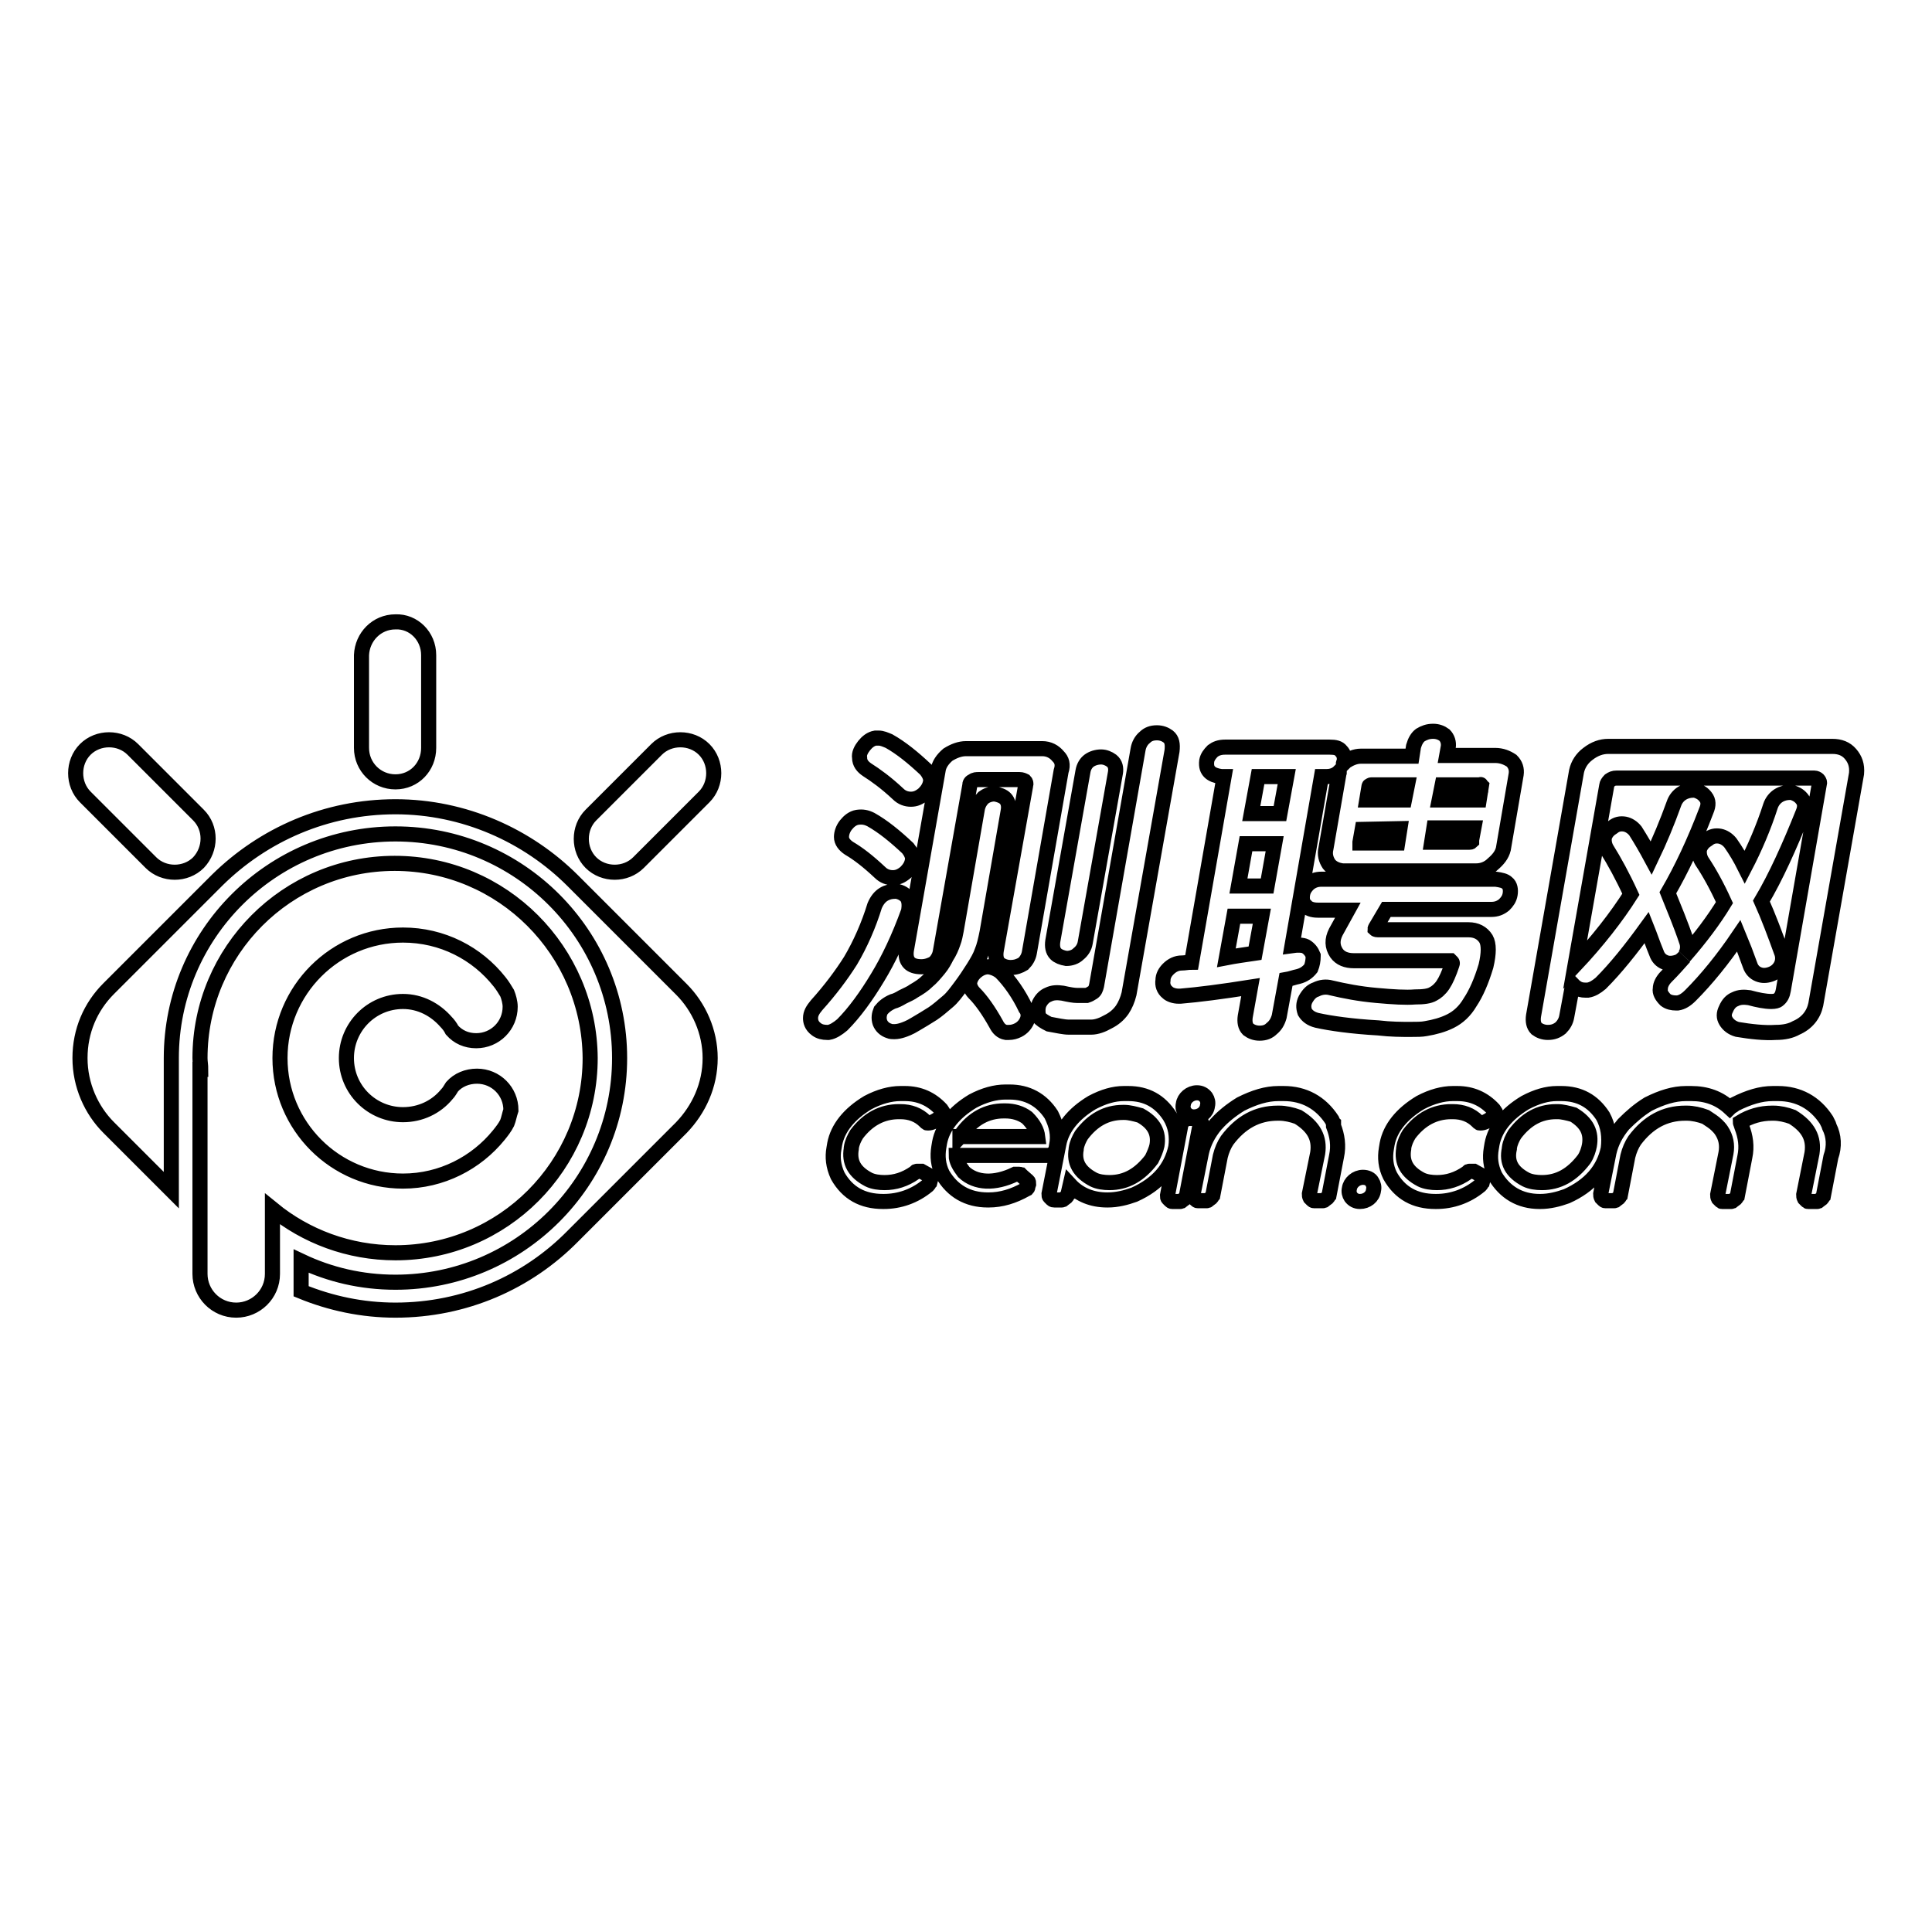 <?xml version="1.0" encoding="utf-8"?>
<!-- Svg Vector Icons : http://www.onlinewebfonts.com/icon -->
<!DOCTYPE svg PUBLIC "-//W3C//DTD SVG 1.1//EN" "http://www.w3.org/Graphics/SVG/1.1/DTD/svg11.dtd">
<svg version="1.1" xmlns="http://www.w3.org/2000/svg" xmlns:xlink="http://www.w3.org/1999/xlink" x="0px" y="0px" viewBox="0 0 256 256" enable-background="new 0 0 256 256" xml:space="preserve">
<g> <path stroke-width="2" fill-opacity="0" stroke="#000000"  d="M52.3,114.4c-14.3,0-25.8,11.6-25.8,25.8c0,0.5,0.1,1,0.1,1.5h-0.1v27c0,0,0,0.1,0,0.1 c0,2.6,2.1,4.8,4.8,4.8c2.6,0,4.8-2.1,4.8-4.8c0,0,0-0.1,0-0.1v-8.5c4.4,3.6,10.1,5.8,16.3,5.8c14.3,0,25.8-11.6,25.8-25.8 C78.1,126,66.6,114.4,52.3,114.4L52.3,114.4z M67.2,148.8c-0.3,0.6-0.7,1.1-1.1,1.6c-3,3.7-7.6,6.1-12.7,6.1 c-9,0-16.3-7.3-16.3-16.3c0-9,7.3-16.3,16.3-16.3c5.2,0,9.8,2.4,12.8,6.2c0.4,0.5,0.7,1,1,1.5c0.2,0.5,0.4,1.2,0.4,1.8 c0,2.5-2,4.5-4.5,4.5c-1.3,0-2.4-0.5-3.2-1.4c-0.2-0.4-0.5-0.8-0.8-1.1c-1.4-1.6-3.4-2.7-5.7-2.7c-4.2,0-7.5,3.4-7.5,7.5 c0,4.2,3.4,7.5,7.5,7.5c2.3,0,4.4-1,5.8-2.7c0.3-0.3,0.5-0.7,0.7-1c0.8-0.9,2-1.4,3.3-1.4c2.5,0,4.5,2,4.5,4.5 C67.5,147.7,67.4,148.3,67.2,148.8L67.2,148.8z M90.3,131.1l-14.4-14.4c-6-6-14.4-9.8-23.5-9.8c-9.2,0-17.5,3.7-23.6,9.7 l-14.4,14.4c-2.4,2.4-3.8,5.6-3.8,9.2c0,3.6,1.5,6.9,3.8,9.2l8.3,8.3v-17.5c0-16.4,13.3-29.7,29.7-29.7c16.4,0,29.7,13.3,29.7,29.7 c0,16.4-13.3,29.7-29.7,29.7c-4.5,0-8.7-1-12.5-2.8v4c3.9,1.6,8.1,2.5,12.5,2.5c9.2,0,17.5-3.7,23.5-9.8l14.4-14.4 c2.3-2.4,3.8-5.6,3.8-9.2C94.1,136.7,92.6,133.4,90.3,131.1z M78.3,108c-1.7,1.7-1.7,4.6,0,6.3l0,0c1.7,1.7,4.6,1.7,6.3,0l8.7-8.7 c1.7-1.7,1.7-4.6,0-6.3l0,0c-1.7-1.7-4.6-1.7-6.3,0L78.3,108L78.3,108z M26.3,108c1.7,1.7,1.7,4.5,0,6.3l0,0 c-1.7,1.7-4.6,1.7-6.3,0l-8.7-8.7c-1.7-1.7-1.7-4.6,0-6.3l0,0c1.7-1.7,4.6-1.7,6.3,0L26.3,108z M47.9,99.1c0,2.5,2,4.5,4.5,4.5l0,0 c2.5,0,4.4-2,4.4-4.5V86.8c0-2.5-2-4.5-4.4-4.4l0,0c-2.5,0-4.4,2-4.5,4.4V99.1z M112.5,112.4c1.2,0.7,2.5,1.7,4.1,3.2 c0.5,0.5,1.1,0.7,1.7,0.7c0.6,0,1.1-0.2,1.7-0.7c0.5-0.5,0.8-1,0.9-1.6c0.1-0.5-0.2-1.1-0.6-1.6c-1.7-1.6-3.3-2.9-4.9-3.8 c-0.6-0.3-1.1-0.4-1.8-0.3c-0.6,0.1-1.1,0.5-1.5,1c-0.4,0.5-0.6,1.1-0.6,1.6C111.5,111.5,111.9,112,112.5,112.4L112.5,112.4z  M120.2,118.9c-0.3-0.4-0.8-0.7-1.4-0.8l-0.2,0c-0.5,0-1,0.1-1.5,0.4c-0.5,0.3-0.9,0.8-1.2,1.5c-0.8,2.6-1.9,5.1-3.2,7.3 c-1.2,1.9-2.7,3.9-4.5,5.9c-0.5,0.6-0.8,1.1-0.8,1.7c0,0.4,0.1,1,0.8,1.5c0.4,0.3,0.9,0.4,1.4,0.4l0.2,0c0.6-0.1,1.2-0.5,1.8-1 c1.6-1.6,3.2-3.8,4.7-6.3c1.4-2.3,2.8-5.2,4.1-8.8C120.5,120,120.5,119.4,120.2,118.9L120.2,118.9z M132.6,128.8 c-0.5-0.4-1-0.6-1.6-0.7c-0.6,0-1.1,0.2-1.6,0.6c-0.5,0.4-0.8,0.9-0.9,1.4c-0.1,0.5,0.2,1.1,0.6,1.5c0.9,0.9,1.9,2.3,2.9,4.1 c0.3,0.6,0.7,1,1.3,1.1c0.1,0,0.3,0,0.4,0c0.4,0,0.8-0.1,1.2-0.3c0.6-0.3,1-0.8,1.2-1.3c0.2-0.5,0.2-1.1-0.2-1.6 C135,131.7,133.8,130,132.6,128.8L132.6,128.8z M139.9,126.4c0.3,0.3,0.8,0.5,1.4,0.6h0c0.6,0,1.2-0.2,1.6-0.6 c0.5-0.4,0.8-0.9,0.9-1.5l4-22.5c0.1-0.6,0-1.2-0.5-1.6c-0.4-0.3-0.9-0.5-1.4-0.5c-0.6,0-1.2,0.2-1.6,0.5c-0.4,0.3-0.7,0.8-0.8,1.4 l-4,22.5C139.4,125.4,139.5,126,139.9,126.4z M114.9,102c1.1,0.7,2.5,1.7,4.1,3.2c0.5,0.5,1.1,0.7,1.7,0.7c0.6,0,1.1-0.2,1.7-0.7 c0.5-0.5,0.8-1,0.9-1.6c0.1-0.5-0.2-1.1-0.6-1.6c-1.7-1.6-3.3-2.9-4.9-3.8c-0.5-0.2-0.9-0.4-1.4-0.4c-0.1,0-0.3,0-0.4,0 c-0.6,0.1-1.1,0.5-1.5,1c-0.4,0.5-0.7,1.1-0.6,1.6C113.9,101.1,114.3,101.6,114.9,102L114.9,102z M130.1,126.1 c0.3-0.7,0.5-1.6,0.7-2.6l2.8-16.1c0.1-0.6,0-1.2-0.4-1.6c-0.3-0.3-0.8-0.5-1.4-0.6c-0.6,0-1.1,0.2-1.5,0.5 c-0.4,0.4-0.7,0.9-0.8,1.5l-2.8,16.1c-0.1,0.5-0.2,1.1-0.4,1.6c-0.2,0.6-0.5,1.3-0.9,1.9c-0.2,0.4-0.5,1-1,1.6 c-0.5,0.6-1,1.2-1.5,1.6c-0.5,0.5-1.1,0.9-1.8,1.3c-0.4,0.3-0.9,0.5-1.5,0.8c-0.5,0.3-0.9,0.5-1.3,0.6c-0.7,0.3-1.2,0.7-1.6,1.2 c-0.2,0.5-0.3,1-0.1,1.6c0.2,0.5,0.6,0.9,1.2,1.1c0.2,0.1,0.5,0.1,0.7,0.1c0.4,0,0.8-0.1,1.1-0.2c0.3-0.1,0.9-0.3,1.7-0.8 c0.7-0.4,1.5-0.9,2.3-1.4c0.6-0.4,1.3-1,2-1.6c0.6-0.5,1.1-1.2,1.7-2c0.6-0.8,1.2-1.7,1.7-2.5C129.5,127.4,129.9,126.7,130.1,126.1 L130.1,126.1z M154.8,97.6c-0.4-0.3-0.9-0.5-1.5-0.5c-0.7,0-1.2,0.2-1.6,0.6c-0.5,0.4-0.8,1-0.9,1.6l-5.5,31.3 c-0.1,0.4-0.2,0.7-0.5,0.9c-0.3,0.2-0.5,0.3-0.8,0.4c-0.5,0-0.9,0-1.3,0c-0.4,0-1-0.1-1.9-0.3c-0.7-0.1-1.3-0.1-1.9,0.2 c-0.5,0.2-0.9,0.6-1.2,1.2c-0.2,0.5-0.2,1-0.1,1.6l0,0.1c0.3,0.4,0.8,0.7,1.4,1c1.1,0.2,2,0.4,2.6,0.4c0.3,0,0.7,0,1.2,0 s1.1,0,1.8,0c0.7,0,1.5-0.3,2.2-0.7c0.8-0.4,1.4-0.9,1.9-1.6c0.4-0.6,0.7-1.3,0.9-2.1l5.7-32.2C155.4,98.6,155.3,98,154.8,97.6 L154.8,97.6z M140.2,100.2c-0.5-0.6-1.2-1-2.1-1H128c-0.8,0-1.6,0.3-2.4,0.8c-0.7,0.6-1.2,1.3-1.3,2.1l-4.2,23.8 c-0.1,0.7,0,1.3,0.4,1.7c0.3,0.3,0.8,0.5,1.6,0.5c0.6,0,1.2-0.2,1.7-0.5c0.4-0.4,0.7-0.9,0.8-1.5l3.9-22c0-0.3,0.1-0.5,0.4-0.6 c0.2-0.2,0.5-0.2,0.8-0.2h5.4c0.3,0,0.5,0.1,0.7,0.2c0.1,0.1,0.2,0.3,0.1,0.6L132,126c-0.1,0.7,0,1.3,0.4,1.7 c0.4,0.3,0.9,0.5,1.5,0.5c0.7,0,1.2-0.2,1.7-0.5c0.4-0.4,0.7-0.9,0.8-1.5l4.2-24C140.9,101.3,140.7,100.7,140.2,100.2L140.2,100.2z  M198.1,100.1h-6.4l0.2-1.1c0.1-0.6-0.1-1.2-0.5-1.6c-0.4-0.3-0.9-0.5-1.5-0.5c-0.7,0-1.2,0.2-1.7,0.5c-0.4,0.3-0.7,0.8-0.9,1.5 l-0.2,1.3h-6.8c-0.7,0-1.4,0.3-2,0.7c-0.1,0.1-0.2,0.2-0.3,0.3c0-0.1,0-0.1,0.1-0.2c0.1-0.6,0-1.1-0.4-1.5 c-0.3-0.4-0.8-0.5-1.5-0.5h-13.9c-0.7,0-1.2,0.2-1.6,0.5c-0.4,0.4-0.7,0.8-0.8,1.3c-0.1,0.8,0.1,1.2,0.4,1.5 c0.3,0.3,0.8,0.5,1.5,0.6h0.4l-4.3,24.6c-0.5,0-0.9,0.1-1.3,0.1c-0.7,0-1.3,0.3-1.8,0.8c-0.4,0.4-0.7,0.9-0.7,1.5 c-0.1,0.6,0.1,1.2,0.6,1.6c0.3,0.3,0.9,0.5,1.5,0.5l0.2,0c2.4-0.2,5.5-0.6,9.3-1.2l-0.7,3.9c-0.1,0.7,0,1.3,0.4,1.7 c0.4,0.3,0.9,0.5,1.5,0.5h0c0.7,0,1.2-0.2,1.6-0.6c0.5-0.4,0.8-0.9,1-1.6l0.9-4.9c0.6-0.1,1.1-0.3,1.6-0.4c0.8-0.2,1.3-0.6,1.7-1.1 c0.2-0.5,0.3-1,0.3-1.6l0-0.1c-0.2-0.5-0.5-0.9-1-1.2c-0.4-0.2-1.1-0.2-1.8-0.1c0,0,0,0,0,0l3.9-22.4h0.7c0.6,0,1.2-0.2,1.6-0.6 c0,0,0.1-0.1,0.1-0.1c0,0.1-0.1,0.3-0.1,0.4l-1.7,9.8c-0.2,0.8,0,1.5,0.4,2.1c0.4,0.5,1,0.8,1.8,0.9h17.7c0.8,0,1.6-0.3,2.2-0.9 c0.7-0.6,1.2-1.2,1.4-2l1.7-9.9c0.1-0.7-0.1-1.3-0.6-1.8C199.7,100.4,199,100.1,198.1,100.1L198.1,100.1z M167.2,121.4l-0.9,4.9 c-0.7,0.1-1.4,0.2-2,0.3c-0.6,0.1-1.3,0.2-1.8,0.3l1-5.5H167.2L167.2,121.4z M168.9,111.8l-1,5.6h-3.8l1-5.6H168.9z M170.5,102.9 l-0.9,4.9h-3.8l0.9-4.9H170.5L170.5,102.9z M185.5,109.8l-0.3,1.9h-4.9c-0.1,0-0.1,0-0.1,0l0-0.1l0,0l0.3-1.7L185.5,109.8 L185.5,109.8z M181.1,106l0.3-1.8c0-0.1,0.1-0.1,0.1-0.1c0.1-0.1,0.2-0.1,0.2-0.1h4.8l-0.4,2L181.1,106L181.1,106z M195,111.5 c-0.1,0.1-0.2,0.1-0.3,0.1h-5l0.3-1.9h5.3l-0.3,1.6C195,111.4,195,111.5,195,111.5L195,111.5z M196.3,104.1L196,106h-5.3l0.4-2h5.1 C196.2,103.9,196.2,104,196.3,104.1L196.3,104.1z M198.2,116.5h-23.1c-0.7,0-1.2,0.2-1.7,0.6c-0.4,0.4-0.7,0.8-0.8,1.4 c-0.1,0.6,0,1.2,0.4,1.5c0.3,0.4,0.9,0.6,1.6,0.6h4l-1.6,2.9c-0.5,1-0.5,1.9,0.1,2.8c0.5,0.7,1.3,1,2.3,1h12.8c0,0,0.1,0.1,0.2,0.2 c0,0,0.1,0.1,0,0.3c-0.4,1.2-0.8,2.1-1.2,2.7c-0.4,0.6-0.9,1-1.3,1.2c-0.5,0.3-1.3,0.4-2.4,0.4c-1.2,0.1-2.9,0-5.1-0.2 c-2.3-0.2-4.3-0.6-6-1c-0.7-0.2-1.4-0.1-2,0.2c-0.6,0.2-1,0.6-1.4,1.3c-0.3,0.6-0.3,1.1-0.1,1.7c0.3,0.5,0.8,0.9,1.6,1.1 c1.8,0.4,4.6,0.8,8.1,1c1.7,0.2,3.1,0.2,4.3,0.2c0.8,0,1.5,0,2-0.1c1.2-0.2,2.3-0.5,3.3-1c1-0.5,1.9-1.3,2.6-2.5 c0.8-1.2,1.5-2.8,2.1-4.8c0.4-1.7,0.4-2.9,0-3.6c-0.5-0.8-1.3-1.2-2.3-1.2h-12c-0.3,0-0.4-0.1-0.4-0.1c0,0,0-0.1,0.2-0.4l1.3-2.2 h13.9c0.7,0,1.2-0.2,1.7-0.6c0.4-0.4,0.7-0.8,0.8-1.4c0.1-0.6,0-1.2-0.4-1.5C199.4,116.7,198.9,116.6,198.2,116.5L198.2,116.5z  M245.2,99.9c-0.6-0.7-1.4-1-2.4-1l-29.7,0c-0.9,0-1.8,0.3-2.7,1c-0.8,0.6-1.3,1.4-1.5,2.3l-5.7,32.4c-0.1,0.7,0,1.3,0.4,1.7 c0.4,0.3,0.9,0.5,1.5,0.5c0.7,0,1.2-0.2,1.7-0.6c0.4-0.4,0.7-0.9,0.8-1.5l0.8-4.3c0.1,0.1,0.2,0.3,0.4,0.4c0.4,0.3,0.8,0.4,1.3,0.4 c0.1,0,0.2,0,0.3,0c0.6-0.1,1.1-0.4,1.7-0.9c2-2,4-4.5,6.1-7.4c0.4,1,0.8,2.2,1.3,3.4c0.2,0.6,0.6,1,1.1,1.2c0.4,0.2,1,0.2,1.6,0 c0.4-0.1,0.7-0.4,1-0.7c-0.8,0.9-1.5,1.7-2.4,2.6c-0.5,0.5-0.8,1.1-0.8,1.6c-0.1,0.5,0.2,1,0.7,1.5c0.4,0.3,0.9,0.4,1.4,0.4l0.2,0 c0.6-0.1,1.1-0.4,1.7-1c2.1-2.1,4.3-4.8,6.4-7.9c0.5,1.2,1,2.5,1.5,3.9c0.2,0.6,0.6,1,1.1,1.2c0.5,0.2,1,0.2,1.6,0 c0.6-0.2,1.1-0.6,1.4-1.2c0.2-0.4,0.3-1,0.1-1.6c-0.9-2.5-1.8-4.9-2.7-6.9c1.9-3.2,3.7-7.2,5.5-11.7c0.3-0.7,0.3-1.3-0.1-1.8 c-0.3-0.4-0.7-0.7-1.4-0.9h-0.2c-0.5,0-1,0.1-1.5,0.4c-0.5,0.3-0.9,0.8-1.1,1.4c-0.9,2.8-2.1,5.6-3.4,8.1c-0.6-1.2-1.2-2.2-1.9-3.2 c-0.4-0.5-0.9-0.8-1.4-0.9c-0.6-0.1-1.1,0-1.6,0.4c-0.5,0.3-0.9,0.7-1.1,1.3c-0.1,0.5,0,1.1,0.3,1.6c1,1.5,2,3.3,3,5.5 c-1.4,2.3-3.2,4.7-5.3,7.1c0.1-0.1,0.2-0.2,0.2-0.3c0.2-0.4,0.3-1,0.1-1.6c-0.8-2.4-1.7-4.5-2.5-6.5c1.8-3.1,3.5-6.7,5.1-10.9 c0.3-0.7,0.3-1.3-0.1-1.8c-0.3-0.4-0.7-0.7-1.4-0.9l-0.2,0c-0.5,0-1,0.1-1.5,0.4c-0.5,0.3-0.9,0.8-1.1,1.4c-0.9,2.5-1.9,4.9-3,7.2 c-0.7-1.3-1.4-2.5-2.1-3.6c-0.4-0.5-0.9-0.8-1.4-0.9c-0.6-0.1-1.1,0-1.6,0.4c-0.5,0.3-0.9,0.7-1.1,1.3c-0.1,0.5,0,1.1,0.3,1.6 c1,1.6,2.1,3.6,3.2,6c-1.9,3-4.4,6.2-7.4,9.4c0,0,0,0,0,0l4.2-23.8c0-0.2,0.2-0.5,0.4-0.7c0.3-0.2,0.5-0.3,0.9-0.3h26.2 c0.2,0,0.4,0.1,0.5,0.2c0.1,0.1,0.2,0.3,0.2,0.4l-4.8,27.5c-0.1,0.6-0.3,1-0.7,1.3c-0.1,0.1-0.4,0.2-0.9,0.2 c-0.8,0-1.8-0.2-2.9-0.5c-0.7-0.1-1.3-0.1-1.9,0.2c-0.5,0.2-0.9,0.6-1.2,1.3c-0.3,0.6-0.3,1.1,0,1.6c0.3,0.5,0.8,0.9,1.5,1.1 c1.8,0.3,3.6,0.5,5.1,0.4c1.1,0,2-0.2,2.7-0.6c1.4-0.6,2.3-1.7,2.6-3.1l5.4-30.6C246.1,101.4,245.8,100.6,245.2,99.9L245.2,99.9z  M123,155.7l-0.9-0.5c0,0-0.1,0-0.2,0h-0.4c-0.1,0-0.1,0-0.2,0.1l-0.1,0.1c-1.3,0.9-2.6,1.3-4,1.3c-0.7,0-1.5-0.1-2.1-0.4 c-1.9-1-2.6-2.3-2.3-4.1l0-0.1c0.1-0.7,0.4-1.3,0.7-1.8c1.5-2,3.4-3,5.6-3h0.2c1.3,0,2.4,0.4,3.3,1.3l0.1,0.1 c0.1,0.1,0.1,0.1,0.2,0.1h0.1c0.4,0,0.8-0.2,1.4-0.6l0.4-0.2c0.1-0.1,0.2-0.2,0.2-0.3c0-0.1,0-0.3-0.1-0.4l-0.2-0.3 c-1.3-1.4-2.9-2.1-4.8-2.1h-0.6c-1.3,0-2.8,0.4-4.3,1.2c-2.5,1.5-4,3.4-4.4,5.5l-0.1,0.6c-0.2,1.1-0.1,2.3,0.5,3.6 c1.3,2.3,3.3,3.4,6,3.4h0.1c2.1,0,4.1-0.7,5.8-2.1l0.1-0.1c0.1-0.1,0.1-0.2,0.2-0.3l0.1-0.4C123.2,156,123.2,155.8,123,155.7 L123,155.7z M135.4,155.8l-0.1-0.1c-0.1,0-0.1-0.1-0.2-0.1h-0.3c-0.1,0-0.1,0-0.2,0l-0.1,0c-2.7,1.3-5.2,1.2-6.8-0.3 c-0.6-0.8-1-1.5-1-2.2h12.4c0.1,0,0.1,0,0.2-0.1l0.4-0.3c0.1-0.1,0.1-0.2,0.2-0.3l0.1-0.6c0.3-1.4,0-2.7-0.7-4.1 c-1.3-2-3.2-3-5.5-3h-0.6c-1.3,0-2.8,0.4-4.3,1.2c-2.5,1.5-4,3.4-4.4,5.5l-0.1,0.6c-0.2,1.2-0.1,2.4,0.5,3.6c1.3,2.2,3.3,3.4,6,3.4 h0.1c1.7,0,3.3-0.5,4.9-1.4l0.2-0.1c0.1-0.1,0.1-0.2,0.1-0.3l0.1-0.3c0-0.2,0-0.3-0.1-0.4L135.4,155.8L135.4,155.8z M127.2,150.7 c0.1-0.1,0.1-0.2,0.2-0.4c1.5-2.1,3.4-3.1,5.6-3.1h0.2c1.1,0,2.1,0.3,2.9,0.9c0.9,0.9,1.3,1.7,1.4,2.5H127.2L127.2,150.7z  M159.1,148.6l-0.3-0.3c-0.1-0.1-0.2-0.1-0.3-0.1h-1.2c-0.1,0-0.1,0-0.2,0.1l-0.4,0.3c-0.1,0.1-0.1,0.2-0.2,0.3l-1.8,9.5 c0,0.2,0,0.3,0.1,0.4l0.3,0.3c0.1,0.1,0.2,0.1,0.2,0.1h1.1c0.1,0,0.1,0,0.2-0.1l0.4-0.3c0.1-0.1,0.1-0.2,0.2-0.3l1.8-9.4 C159.3,148.8,159.2,148.7,159.1,148.6L159.1,148.6z M158.2,148c0.9,0,1.7-0.6,1.8-1.5c0.1-0.4,0-0.8-0.2-1.1 c-0.3-0.4-0.7-0.6-1.2-0.6c-0.9,0-1.7,0.7-1.8,1.5c-0.1,0.4,0,0.8,0.2,1.1C157.3,147.8,157.7,148,158.2,148L158.2,148z M155,147.9 c-1.3-2-3.1-3-5.5-3h-0.6c-1.3,0-2.7,0.4-4.2,1.2c-2.5,1.5-4,3.4-4.4,5.5l-1.3,6.6c0,0.2,0,0.3,0.1,0.4l0.3,0.3 c0.1,0.1,0.2,0.1,0.3,0.1h1c0.1,0,0.1,0,0.2-0.1l0.4-0.3c0.1-0.1,0.1-0.2,0.2-0.3l0.3-1.3c1.2,1.3,2.9,2,4.9,2h0.1 c1.2,0,2.4-0.3,3.5-0.7c3.1-1.4,4.9-3.5,5.5-6.3C156,150.6,155.8,149.2,155,147.9L155,147.9z M153.3,151.8 c-0.1,0.5-0.4,1.2-0.7,1.8c-1.6,2.1-3.4,3.1-5.6,3.1c-0.7,0-1.5-0.1-2.1-0.4c-1.9-1-2.6-2.3-2.3-4l0-0.1c0.1-0.7,0.4-1.3,0.7-1.8 c1.5-2,3.3-3,5.5-3h0.2c0.6,0,1.4,0.2,2.1,0.4C152.9,148.8,153.6,150.1,153.3,151.8L153.3,151.8z M176.7,148.8 c-0.1-0.1-0.1-0.2-0.2-0.4c-1.5-2.3-3.7-3.5-6.4-3.5h-0.7c-1.6,0-3.2,0.5-5,1.4c-1.3,0.8-2.4,1.7-3.2,2.6l-0.1,0.1 c-1,1.2-1.6,2.4-1.9,3.7l-1.1,5.5c0,0.2,0,0.3,0.1,0.5l0.3,0.3c0.1,0.1,0.2,0.1,0.2,0.1h1.2c0.1,0,0.1,0,0.2-0.1l0.4-0.3 c0.1-0.1,0.1-0.2,0.2-0.3l1-5.2c0.2-0.8,0.5-1.5,0.9-2.1c1.8-2.4,4-3.6,6.7-3.6h0.2c0.8,0,1.7,0.2,2.5,0.5c2.1,1.3,2.9,2.8,2.6,4.8 l-1.1,5.4c0,0.2,0,0.3,0.1,0.5l0.3,0.3c0.1,0.1,0.2,0.1,0.2,0.1h1.2c0.1,0,0.1,0,0.2-0.1l0.4-0.3c0.1-0.1,0.1-0.2,0.2-0.3l1-5.2 c0.3-1.4,0.1-2.7-0.4-4L176.7,148.8L176.7,148.8z M180.6,156c-0.9,0-1.7,0.7-1.8,1.5c-0.1,0.4,0,0.8,0.2,1.1 c0.3,0.4,0.7,0.6,1.2,0.6c0.9,0,1.7-0.6,1.8-1.5c0.1-0.4,0-0.8-0.2-1.1C181.6,156.2,181.1,156,180.6,156L180.6,156z M242.4,149.3 l-0.1-0.3c-0.1-0.2-0.2-0.4-0.3-0.6c-1.5-2.3-3.7-3.5-6.4-3.5h-0.7c-1.6,0-3.2,0.5-5,1.4c-0.2,0.2-0.5,0.3-0.7,0.5 c-1.4-1.3-3.1-1.9-5.1-1.9h-0.7c-1.6,0-3.2,0.5-5,1.4c-1.3,0.8-2.3,1.7-3.2,2.6l-0.1,0.1c-1,1.2-1.6,2.4-1.9,3.7l-1.1,5.5 c0,0.2,0,0.3,0.1,0.5l0.3,0.3c0.1,0.1,0.2,0.1,0.2,0.1h1.2c0.1,0,0.1,0,0.2-0.1l0.4-0.3c0.1-0.1,0.1-0.2,0.2-0.3l1-5.2 c0.2-0.8,0.5-1.5,0.9-2.1c1.8-2.4,4-3.6,6.7-3.6h0.2c0.8,0,1.7,0.2,2.5,0.5c0.6,0.4,1.1,0.7,1.5,1.1c0.2,0.2,0.4,0.4,0.6,0.7 c0.6,0.9,0.8,1.9,0.6,3l-1.1,5.5c0,0.2,0,0.3,0.1,0.5l0.3,0.3c0.1,0.1,0.1,0.1,0.2,0.1h1.2c0.1,0,0.1,0,0.2-0.1l0.4-0.3 c0.1-0.1,0.1-0.2,0.2-0.3l1-5.2c0.3-1.4,0.1-2.7-0.4-4l-0.1-0.3c0-0.1-0.1-0.2-0.1-0.3c1.3-0.8,2.7-1.2,4.2-1.2h0.2 c0.8,0,1.7,0.2,2.5,0.5c2.1,1.3,2.9,2.8,2.6,4.8l-1.1,5.5c0,0.2,0,0.3,0.1,0.5l0.3,0.3c0.1,0.1,0.1,0.1,0.2,0.1h1.2 c0.1,0,0.1,0,0.2-0.1l0.4-0.3c0.1-0.1,0.1-0.2,0.2-0.3l1-5.2C243.1,151.9,243,150.5,242.4,149.3L242.4,149.3z M196.2,155.7 l-0.9-0.5c0,0-0.1,0-0.2,0h-0.4c-0.1,0-0.1,0-0.2,0.1l-0.1,0.1c-1.3,0.9-2.6,1.3-4,1.3c-0.7,0-1.5-0.1-2.1-0.4 c-1.9-1-2.6-2.3-2.3-4.1l0-0.1c0.1-0.7,0.4-1.3,0.7-1.8c1.5-2,3.4-3,5.6-3h0.2c1.3,0,2.4,0.4,3.3,1.3l0.1,0.1 c0.1,0.1,0.1,0.1,0.2,0.1h0.1c0.4,0,0.8-0.2,1.4-0.6l0.4-0.2c0.1-0.1,0.2-0.2,0.2-0.3c0-0.1,0-0.3-0.1-0.4l-0.2-0.3 c-1.3-1.4-2.9-2.1-4.8-2.1h-0.6c-1.3,0-2.8,0.4-4.3,1.2c-2.5,1.5-4,3.4-4.4,5.5l-0.1,0.6c-0.2,1.2-0.1,2.4,0.5,3.6 c1.3,2.3,3.3,3.4,6,3.4h0.1c2.1,0,4.1-0.7,5.8-2.1l0.1-0.1c0.1-0.1,0.1-0.2,0.2-0.3l0.1-0.4C196.5,156,196.4,155.8,196.2,155.7 L196.2,155.7z M212.4,147.9c-1.3-2-3.1-3-5.5-3h-0.6c-1.3,0-2.7,0.4-4.2,1.2c-2.5,1.5-4,3.4-4.4,5.5l-0.1,0.6 c-0.2,1.2-0.1,2.3,0.5,3.6c1.3,2.2,3.3,3.4,5.9,3.4h0.1c1.2,0,2.4-0.3,3.5-0.7c3.1-1.4,4.9-3.5,5.5-6.3 C213.3,150.6,213.1,149.2,212.4,147.9L212.4,147.9z M210.6,151.8c-0.1,0.5-0.3,1.2-0.7,1.8c-1.6,2.1-3.4,3.1-5.6,3.1 c-0.7,0-1.5-0.1-2.1-0.4c-1.9-1-2.6-2.3-2.2-4.1l0-0.1c0.1-0.7,0.4-1.3,0.7-1.8c1.5-2,3.3-3,5.5-3h0.2c0.6,0,1.4,0.2,2.1,0.4 C210.3,148.8,210.9,150.1,210.6,151.8L210.6,151.8z"/></g>
</svg>